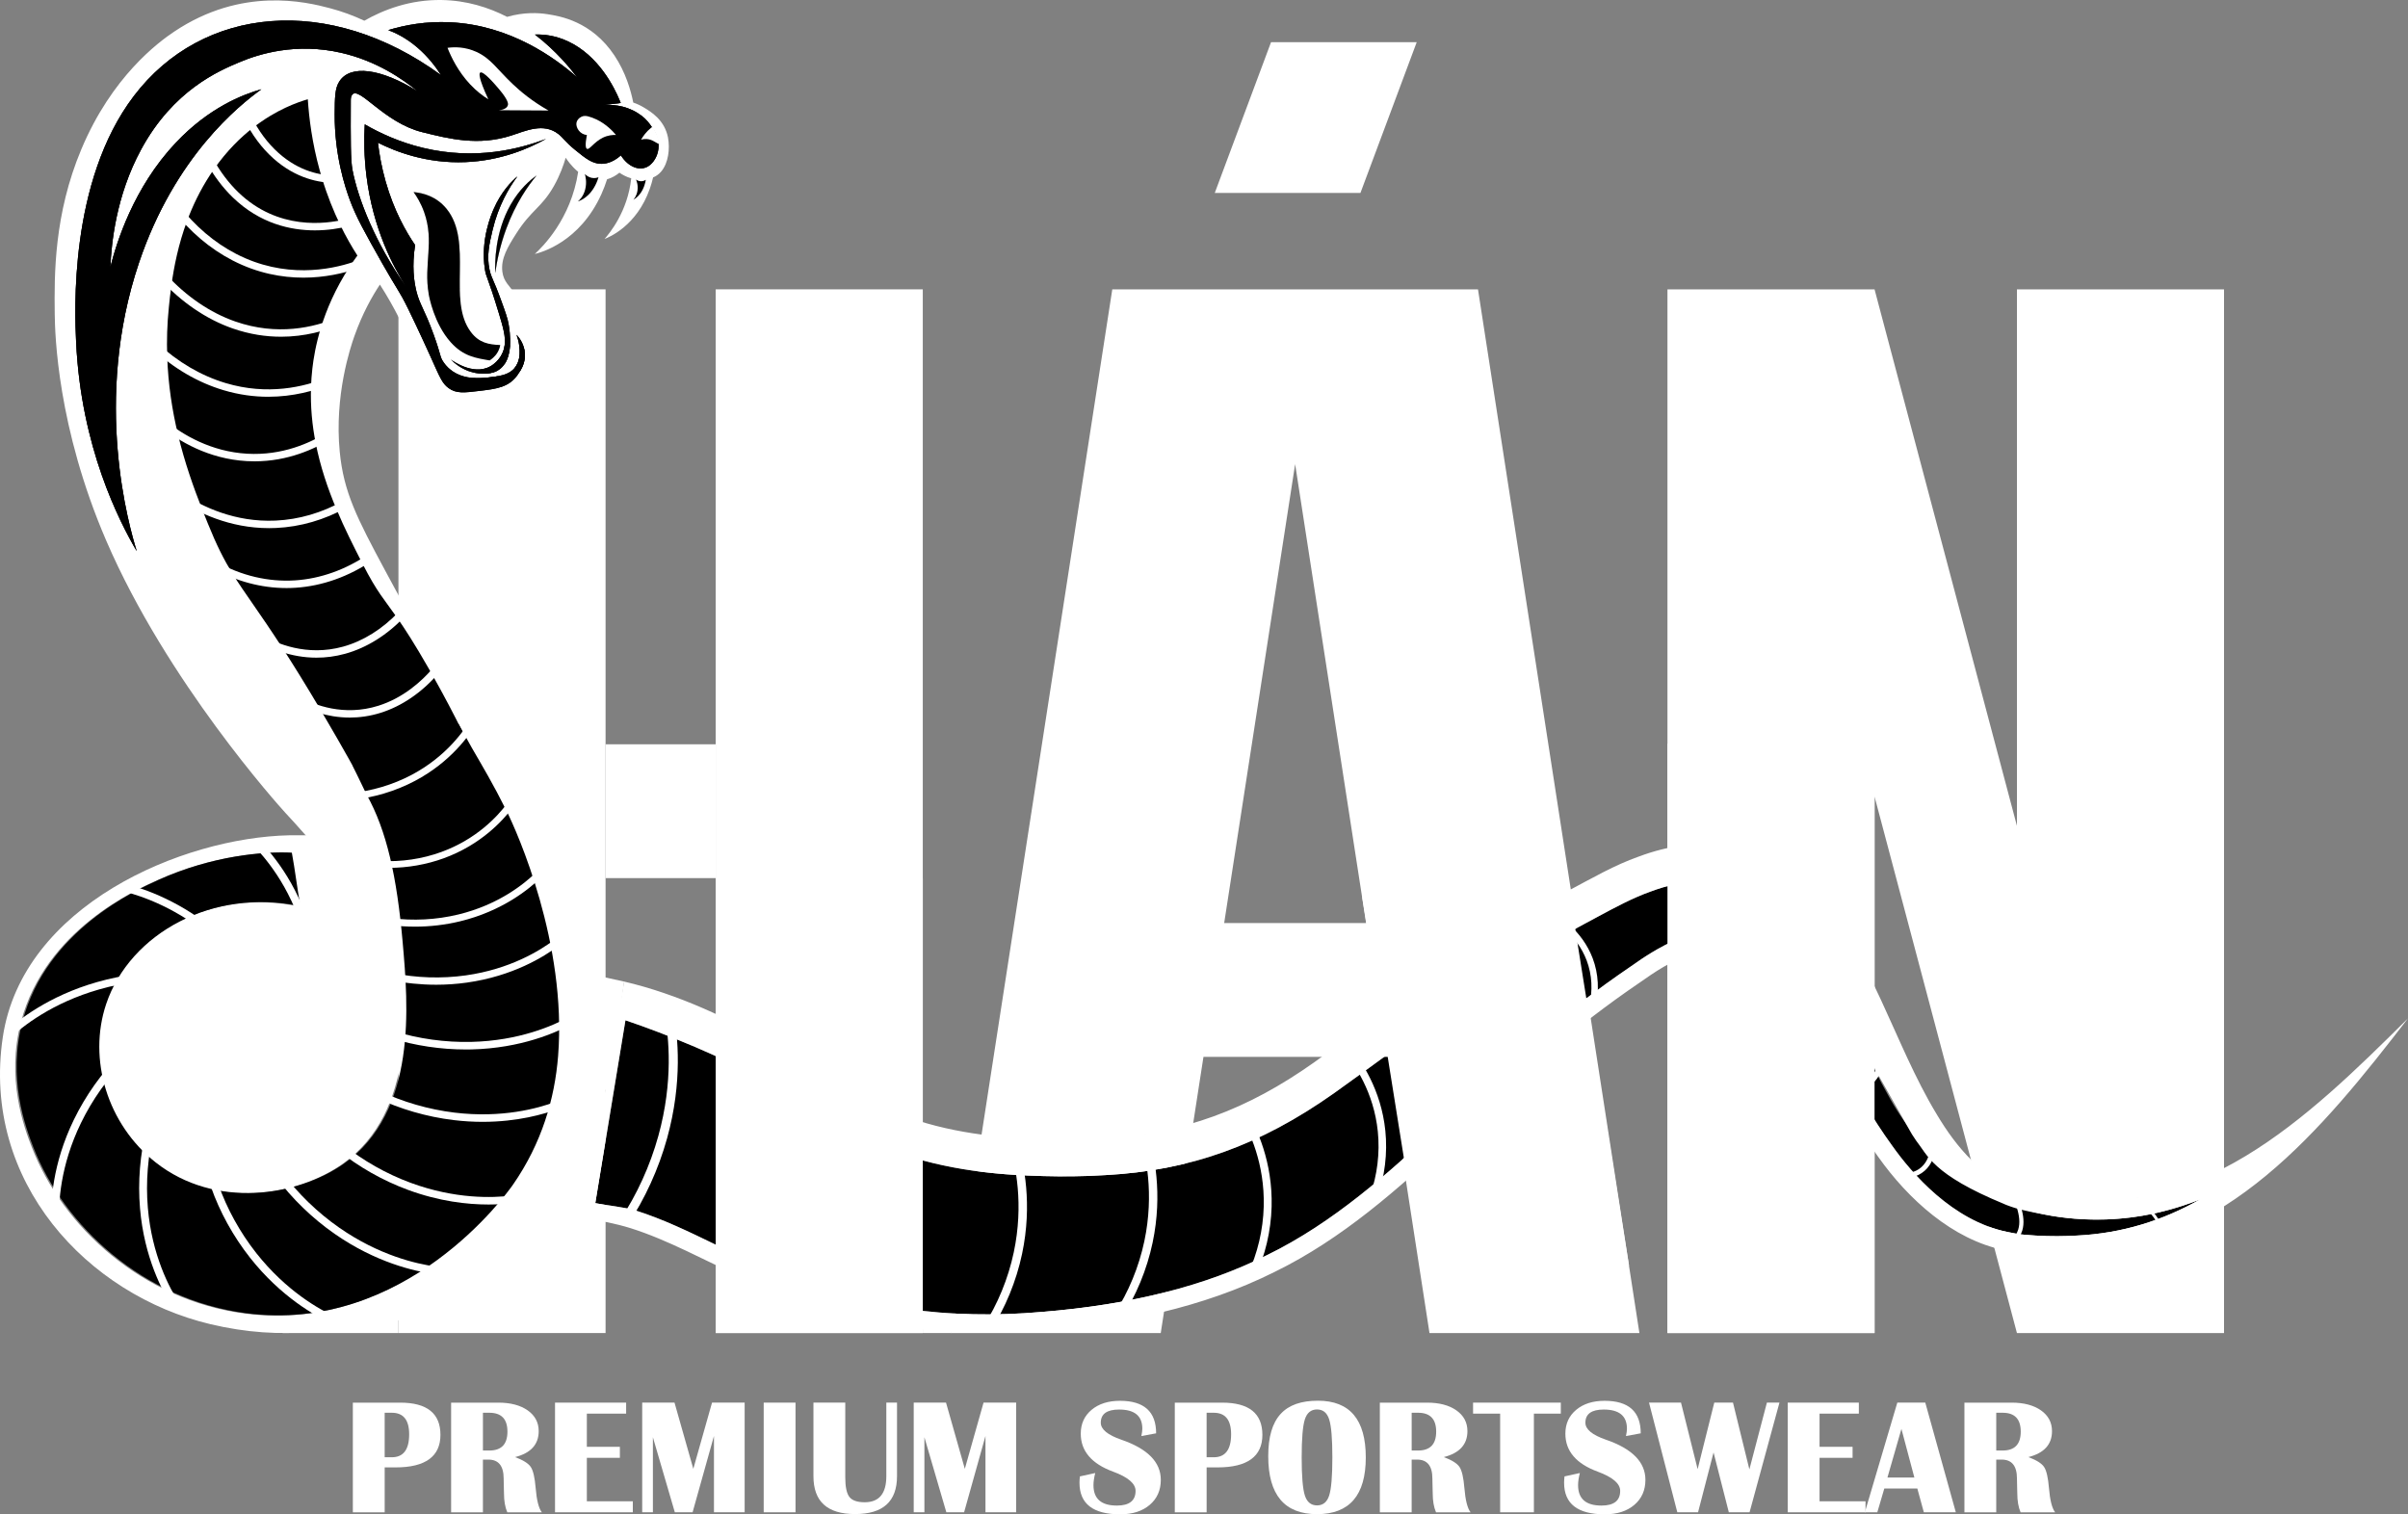 <?xml version="1.0" encoding="UTF-8"?> <svg xmlns="http://www.w3.org/2000/svg" id="Layer_1" viewBox="0 0 2926.51 1840.57"><rect x="0" y="0" width="2926.51" height="1840.57" fill="#808080" stroke="none"/><rect x="735.96" y="904.65" width="133.84" height="162.65" fill="#fff"></rect><rect x="484.24" y="351.69" width="251.72" height="1268.56" fill="#fff"></rect><rect x="869.8" y="351.69" width="251.69" height="1268.56" fill="#fff"></rect><path d="M1796.25,351.69h-444.46l-196.17,1268.56h255.07l45.84-296.46,25.19-162.69,92.3-596.96,92.3,596.96,25.14,162.69,45.84,296.46h255.12l-196.17-1268.56Z" fill="#fff"></path><polygon points="2702.91 351.69 2702.91 1620.25 2451.24 1620.25 2278.2 968.24 2278.2 1620.25 2026.51 1620.25 2026.51 351.69 2278.2 351.69 2278.2 351.72 2451.24 1003.78 2451.24 351.69 2702.91 351.69" fill="#fff"></polygon><polygon points="1721.76 51.3 1653.39 234.48 1476.35 234.48 1544.72 51.3 1721.76 51.3" fill="#fff"></polygon><path d="M572.34,403.58c-29.27-38.68,3.25-109.65-29.7-149.9-12.49-15.25-28.74-19.15-39.95-20.2,3.68,5.05,8.84,13.2,12.87,24.51,12.71,35.97-.83,62.47,5.54,99.93.45,2.58,6.39,35.41,26.77,58.11,15.4,17.17,30.55,19.15,47.23,22.01.75-.45,1.44-.94,2.13-1.5,2.18-1.74,7.32-5.78,9.83-13.48.4-1.22.72-2.44.91-3.73-13.96-.63-25.54-2.51-35.61-15.77ZM608.99,364.96c-9.03-25-11.85-26.92-14.06-37.12-3.68-16.99-.21-31.62,3.65-48.05,7.09-29.95,19.98-51.64,30.23-65.39-6.87,5.81-19.42,18.18-28.85,39.73-2.66,6.13-16.17,37.08-10.68,72.91,1.65,10.76,2.64,6.44,17.21,54.49,5.11,16.85,8.18,27.93,6.84,38.02-.24,2.12-.72,4.18-1.39,6.27-2.16,6.62-5.78,11.04-8.66,13.79-1.36,1.32-2.56,2.26-3.33,2.89-20.72,16.37-48.4-2.86-52.15-5.61,4.45,4.42,13.4,12.15,25.76,15.39.03.03.05.03.08,0,2.72.77,5.57,1.25,8.6,1.46,6.18.42,15.1,1.04,22.83-3.52h.03c2.56-1.5,4.95-3.55,7.11-6.37.4-.52.8-1.08,1.2-1.67,4.23-6.44,5.99-14.55,6.5-22.39.69-11-1.04-21.45-1.79-25.87-1.17-6.96-3.81-14.31-9.14-28.97ZM620.63,248.7c-19.36,34.09-19.2,71.03-18.75,83.11,2.08-14.69,5.94-33.64,13.56-54.18,11.43-30.82,26.29-51.85,36.73-64.35-8.12,5.71-20.78,16.5-31.54,35.41Z" fill="#dce0df"></path><path d="M811.94,167.64c-4.14-21.93-20.9-31.89-29.89-37.26-4.18-2.48-8.34-4.35-12.42-5.72-2.9-14.44-9.09-36.62-23.02-57.41-27.78-41.58-66.31-47.63-80.95-49.95-10.97-1.75-28.35-2.81-49.38,3.19C593.61,8.9,566.95.5,536.74.02c-38.39-.61-70.47,11.76-93.97,25.14-12.98-6.1-27.13-11.36-42.37-15.35-28.65-7.54-106.38-26.41-188.67,28.61-19.37,12.95-75.75,54.56-112.9,143.06-33.2,79.04-32.93,152.31-32.31,200.32.31,24.46,3.13,137.39,62.53,275.21,73.91,171.51,210.08,322.53,217.49,330.63,31.77,34.8,76.87,79.75,85.46,153.96,5.09,44.11-4.53,82.78-13.21,108.1h255.67c-.27-26.1-2.03-61.56-8.3-102.44-16.7-108.99-54.48-185.6-92.76-261.6-25.21-50.05-28.38-48.94-105.27-192.1-34.36-63.99-50.48-95.33-55.24-144.42-6.66-68.32,12.94-126.82,17.7-140.32,10.04-28.43,22.12-49.35,31.11-62.93,18.15,28.28,30.18,53.9,38.04,72.92,16,38.67,17.3,56.23,33.36,70.16,22.06,19.07,49.09,11.53,56.28,9.54,10-2.78,35.16-9.81,47.42-37.46.85-1.9,1.61-3.87,2.26-5.87,3.42-9.86,4.93-20.94,4.93-32.2-.02-23.98-7-48.89-17.8-65.28-7.12-10.83-13.97-14.97-15.63-27.24-2.19-16.21,6.77-30.73,16.68-46.34,18.57-29.29,30.9-31.54,45.87-57.9,7.53-13.3,11.9-25.95,14.41-34.53,1.08,1.75,6.54,10.07,15.15,17.15-8.76,57.64-43.77,91.64-52.69,99.86,7.49-1.85,54.6-14.32,80.95-72.82,2.71-6.02,4.99-12.04,6.87-17.98,6.33-1.75,11.42-5.08,15.01-8.02,3.02,2.05,7.93,5.06,14.34,6.85-4.31,40.54-26.6,67.1-32.45,73.73,5.36-2.07,39.08-15.71,55.01-60.98,1.64-4.7,2.98-9.33,4.02-13.86,3.35-1.32,6.73-3.52,9.83-7.13,8.92-10.52,10.72-28.02,8.34-40.85ZM618.12,393.93c.75,4.43,2.48,14.87,1.78,25.87-.5,7.84-2.26,15.93-6.5,22.38-.39.58-.79,1.14-1.2,1.67-2.15,2.83-4.55,4.88-7.1,6.37h-.04c-7.72,4.55-16.64,3.95-22.81,3.52-3.04-.2-5.9-.68-8.61-1.47-.02.05-.06.05-.08,0-12.36-3.24-21.3-10.95-25.75-15.38,3.75,2.76,31.42,21.95,52.14,5.59.77-.61,1.97-1.57,3.33-2.88,2.88-2.76,6.5-7.16,8.67-13.78.66-2.1,1.14-4.15,1.37-6.27,1.33-10.09-1.72-21.17-6.85-38.02-14.57-48.06-15.56-43.73-17.2-54.51-5.49-35.81,8.01-66.77,10.68-72.89,9.42-21.55,21.98-33.92,28.85-39.73-10.25,13.76-23.14,35.44-30.22,65.38-3.87,16.44-7.33,31.06-3.66,48.06,2.21,10.19,5.03,12.12,14.07,37.13,5.32,14.64,7.95,22,9.13,28.96ZM515.54,257.98c-4.01-11.31-9.19-19.45-12.85-24.51,11.2,1.06,27.46,4.96,39.95,20.21,32.93,40.24.43,111.21,29.7,149.89,10.06,13.28,21.65,15.15,35.6,15.78-.19,1.29-.5,2.5-.91,3.72-2.5,7.69-7.64,11.74-9.83,13.48-.68.56-1.37,1.04-2.13,1.49-16.68-2.86-31.83-4.83-47.23-22-20.37-22.69-26.31-55.54-26.76-58.12-6.37-37.46,7.16-63.94-5.55-99.93ZM615.43,277.64c-7.62,20.54-11.47,39.48-13.56,54.18-.44-12.09-.6-49.02,18.75-83.11,10.78-18.92,23.43-29.69,31.54-35.41-10.43,12.49-25.29,33.54-36.72,64.35ZM800.23,180.66c-1.01,9.46-6.21,17.38-11.98,21.14-10.12,6.58-24.22,1.72-33.63-12.97-10.62,9.38-19.56,10.29-23.97,10.24-10.85-.13-19.04-6.65-31.77-17.02-12.29-10.04-14.22-14.49-20.08-19.07-18.17-14.37-40.38-3.74-57.33,1.69-40.11,12.85-74.7,4.25-108.37-4.1-46.53-11.53-76.93-56.88-85.21-45.3-1.53,2.12-1.57,4.96-1.57,7.16-.17,48.03-.25,72.01,2.07,84.12,6.87,35.66,27.67,88.45,64.97,141.72-15.19-23.78-39.86-69.61-47.95-134.43-2.94-23.55-3.08-44.82-2.09-62.68,19.02,11,42.84,21.85,70.89,28.58,63.97,15.35,117.73,1.21,149.39-10.9-20.66,11.51-54.66,26.43-97.98,28.18-47.31,1.92-84.65-12.75-106.32-23.6,1.63,13.73,4.45,29.82,9.38,47.2,10.06,35.36,24.67,60.93,35.79,77.24-3.97,25.65-1.41,44.01,1.55,55.95,4.3,17.12,9.46,20.92,21.13,53.14,9.21,25.52,7.22,26.53,11.98,33.39,9.04,13.03,22.04,17.58,33.59,18.87.06,0,.12.05.15.05,8.63.89,16.47.03,21.24-.53,4.12-.46,8.3-.91,12.34-1.75h.04c7.49-1.49,14.41-4.15,19.12-9.99,1.47-1.77,2.69-3.87,3.68-6.3,2.67-6.63,2.69-13.86,1.82-20.06-.83-6.2-2.53-11.33-3.39-13.68,1.28,1.29,6.08,6.32,8.61,14.42.81,2.61,1.41,5.56,1.53,8.78.41,8.65-2.55,15.53-5.53,20.51-1.16,1.95-2.34,3.62-3.31,5.01-10.56,15.1-25.48,16.92-46.13,19.42-18.9,2.3-28.36,3.44-37.77-3.41-7.84-5.72-10.49-12.85-21.9-38.17,0,0-14.3-31.74-27.09-57.9-11.28-23.02-14.18-24.61-31.79-55.85-21.03-37.31-31.54-55.97-39.16-76.64-5.84-15.81-18.73-54.58-18.44-104.46.14-20.69.29-31.24,5.57-39.53,13.35-21.02,50.58-15.88,95.19,11.81-18.4-15.13-50.07-36.98-92.78-46.77-54.62-12.55-99.41,1.11-123.67,11.36-25.08,10.55-80.47,33.87-119.69,106.26-30.59,56.45-36.1,114.6-37.26,142.73,7.31-28.86,27.69-96.04,79.41-150.9,40.46-42.95,81.71-58.78,104.07-65.13-26.97,19.45-105.16,81.67-148.69,210.74-56.61,167.84-11.76,321.52-2.79,350.63-21.15-36.22-67.68-126.08-73.64-254.32-1.64-35.28-9.05-194.68,70.18-298.86C246.02,7.08,399.8-7.84,535.97,91.28c-6.04-9.54-15.52-22.36-29.14-33.92-13.33-11.31-25.89-17.4-34.9-20.79,20.32-6.15,45.76-10.9,74.94-9.51,73.39,3.46,127.85,43.53,154.79,67.1-.39-.48-.81-1.01-1.26-1.49l-.23-.3c-.1-.1-.17-.23-.27-.33-6.54-8.6-23.66-30-49.74-50.05,10.99-.35,24.92,1.21,40.03,8.25,37.48,17.38,56.38,56.2,62.79,71.45.56,1.37,1.03,2.53,1.41,3.49-7.49.89-14.98,1.82-22.46,2.78,10.82-1.09,26.74-.46,42.51,9.11,7.6,4.63,12.27,9.56,15.63,14.32.6.83,1.24,1.75,1.92,2.73,3.46,5.03,7.55,11.96,8.3,20.39.21,2,.21,4.05-.04,6.17Z" fill="#fff"></path><path d="M800.23,180.66c-1.01,9.47-6.21,17.37-11.99,21.14-10.12,6.58-24.21,1.74-33.61-12.95-10.63,9.37-19.58,10.27-23.97,10.24-10.87-.14-19.04-6.65-31.78-17.03-12.28-10.03-14.22-14.49-20.08-19.08-18.17-14.35-40.38-3.73-57.32,1.71-40.11,12.85-74.71,4.25-108.38-4.11-46.53-11.53-76.92-56.86-85.21-45.3-1.52,2.12-1.57,4.98-1.57,7.17-.16,48.02-.24,72.01,2.08,84.12,6.87,35.66,27.67,88.44,64.96,141.72-15.18-23.78-39.85-69.6-47.94-134.44-2.93-23.54-3.06-44.81-2.08-62.68,19.02,11,42.83,21.87,70.88,28.59,63.98,15.36,117.73,1.22,149.4-10.9-20.67,11.49-54.66,26.43-97.99,28.17-47.3,1.91-84.65-12.74-106.3-23.61,1.62,13.75,4.45,29.84,9.38,47.22,10.07,35.34,24.66,60.93,35.8,77.23-3.97,25.66-1.41,44.01,1.55,55.95,4.29,17.13,9.46,20.93,21.12,53.13,9.22,25.52,7.22,26.53,11.99,33.39,9.03,13.02,22.03,17.58,33.59,18.87.05,0,.11.03.16.03,8.63.91,16.46.03,21.23-.52,4.13-.45,8.31-.91,12.36-1.74h.03c7.48-1.5,14.41-4.14,19.13-9.99,1.46-1.78,2.69-3.86,3.68-6.3,2.66-6.62,2.69-13.86,1.81-20.06-.83-6.2-2.53-11.32-3.38-13.68,1.28,1.29,6.07,6.34,8.6,14.42.83,2.61,1.41,5.57,1.55,8.77.4,8.67-2.56,15.53-5.54,20.51-1.17,1.95-2.34,3.62-3.3,5.01-10.57,15.11-25.49,16.92-46.13,19.43-18.91,2.3-28.37,3.45-37.77-3.41-7.83-5.71-10.49-12.85-21.89-38.16,0,0-14.3-31.76-27.09-57.91-11.29-23.02-14.2-24.62-31.8-55.85-21.02-37.29-31.54-55.96-39.16-76.64-5.83-15.81-18.73-54.56-18.43-104.46.13-20.68.29-31.23,5.57-39.52,13.34-21.03,50.58-15.88,95.2,11.8-18.41-15.11-50.08-36.98-92.77-46.76-54.63-12.53-99.41,1.11-123.67,11.35-25.09,10.55-80.47,33.88-119.7,106.27-30.58,56.44-36.09,114.59-37.26,142.73,7.32-28.87,27.7-96.03,79.4-150.91,40.46-42.93,81.72-58.78,104.09-65.11-26.98,19.43-105.16,81.65-148.71,210.73-56.6,167.83-11.75,321.52-2.77,350.63-21.15-36.21-67.68-126.08-73.65-254.32-1.65-35.27-9.06-194.68,70.19-298.86C246.02,7.08,399.79-7.85,535.98,91.28c-6.05-9.54-15.53-22.35-29.14-33.91-13.34-11.32-25.89-17.41-34.92-20.79,20.32-6.16,45.76-10.9,74.95-9.51,73.38,3.45,127.85,43.52,154.78,67.1-.4-.49-.83-1.01-1.25-1.5l-.24-.31c-.11-.1-.19-.21-.27-.31-6.55-8.6-23.68-30.01-49.76-50.07,11-.35,24.93,1.22,40.03,8.25,37.48,17.38,56.39,56.2,62.78,71.45.56,1.36,1.04,2.54,1.41,3.48-7.48.91-14.97,1.85-22.45,2.79,10.81-1.08,26.74-.45,42.51,9.12,7.59,4.63,12.25,9.54,15.64,14.31.59.84,1.23,1.74,1.92,2.72,3.46,5.05,7.54,11.98,8.28,20.4.21,1.98.21,4.04-.03,6.16Z" fill="#dce0df"></path><path d="M800.26,174.5c-.75-8.43-4.82-15.36-8.28-20.4-.69-.98-1.33-1.88-1.92-2.72-3.38-4.77-8.04-9.68-15.64-14.31-15.77-9.58-31.7-10.2-42.51-9.12,7.48-.94,14.97-1.88,22.45-2.79-.37-.94-.85-2.12-1.41-3.48-6.39-15.25-25.3-54.07-62.78-71.45-15.1-7.03-29.03-8.6-40.03-8.25,26.08,20.06,43.2,41.47,49.76,50.07.08.1.16.21.27.31l.24.31c.43.49.85,1.01,1.25,1.5-26.93-23.57-81.4-63.65-154.78-67.1-29.19-1.39-54.63,3.34-74.95,9.51,9.03,3.38,21.58,9.47,34.92,20.79,13.61,11.56,23.09,24.37,29.14,33.91C399.79-7.85,246.02,7.08,162.67,116.7c-79.24,104.18-71.84,263.58-70.19,298.86,5.97,128.24,52.5,218.11,73.65,254.32-8.98-29.11-53.83-182.8,2.77-350.63,43.55-129.08,121.73-191.3,148.71-210.73-22.37,6.34-63.63,22.18-104.09,65.11-51.7,54.88-72.08,122.04-79.4,150.91,1.17-28.13,6.69-86.28,37.26-142.73,39.23-72.39,94.61-95.72,119.7-106.27,24.27-10.24,69.04-23.89,123.67-11.35,42.7,9.78,74.37,31.65,92.77,46.76-44.62-27.68-81.85-32.84-95.2-11.8-5.27,8.29-5.43,18.84-5.57,39.52-.29,49.9,12.6,88.65,18.43,104.46,7.62,20.68,18.14,39.35,39.16,76.64,17.61,31.23,20.51,32.83,31.8,55.85,12.78,26.15,27.09,57.91,27.09,57.91,11.4,25.31,14.06,32.45,21.89,38.16,9.4,6.86,18.86,5.71,37.77,3.41,20.64-2.51,35.56-4.32,46.13-19.43.96-1.39,2.13-3.06,3.3-5.01,2.98-4.98,5.94-11.84,5.54-20.51-.13-3.2-.72-6.16-1.55-8.77-2.53-8.08-7.32-13.13-8.6-14.42.85,2.37,2.56,7.49,3.38,13.68.88,6.2.85,13.44-1.81,20.06-.99,2.44-2.21,4.53-3.68,6.3-4.71,5.85-11.64,8.5-19.13,9.99h-.03c-4.05.84-8.23,1.29-12.36,1.74-4.77.56-12.6,1.43-21.23.52-.05,0-.11-.03-.16-.03-11.56-1.29-24.56-5.85-33.59-18.87-4.77-6.86-2.77-7.87-11.99-33.39-11.67-32.21-16.83-36-21.12-53.13-2.96-11.94-5.51-30.29-1.55-55.95-11.13-16.3-25.73-41.89-35.8-77.23-4.93-17.37-7.75-33.46-9.38-47.22,21.65,10.86,59,25.52,106.3,23.61,43.34-1.74,77.33-16.68,97.99-28.17-31.67,12.12-85.42,26.25-149.4,10.9-28.05-6.72-51.86-17.58-70.88-28.59-.99,17.86-.85,39.14,2.08,62.68,8.1,64.83,32.76,110.66,47.94,134.44-37.29-53.27-58.09-106.06-64.96-141.72-2.32-12.12-2.24-36.11-2.08-84.12,0-2.19.05-5.05,1.57-7.17,8.28-11.56,38.68,33.77,85.21,45.3,33.67,8.36,68.27,16.96,108.38,4.11,16.94-5.43,39.16-16.05,57.32-1.71,5.86,4.6,7.8,9.05,20.08,19.08,12.73,10.38,20.91,16.89,31.78,17.03,4.4.03,13.35-.87,23.97-10.24,9.4,14.69,23.49,19.53,33.61,12.95,5.78-3.76,10.97-11.66,11.99-21.14.24-2.12.24-4.18.03-6.16ZM593.67,451.8c-3.06.35-7.7.87-12.92.87-2.48,0-4.85-.1-7.11-.38,2.72.77,5.57,1.25,8.6,1.46,6.18.42,15.1,1.04,22.83-3.52-3.68.7-7.56,1.11-11.4,1.57Z"></path><path d="M800.23,180.66c-1.01,9.47-6.21,17.37-11.99,21.14-10.12,6.58-24.21,1.74-33.61-12.95-10.63,9.37-19.58,10.27-23.97,10.24-10.87-.14-19.04-6.65-31.78-17.03-12.28-10.03-14.22-14.49-20.08-19.08-18.17-14.35-40.38-3.73-57.32,1.71-40.11,12.85-74.71,4.25-108.38-4.11-46.53-11.53-76.92-56.86-85.21-45.3-1.52,2.12-1.57,4.98-1.57,7.17-.16,48.02-.24,72.01,2.08,84.12,6.87,35.66,27.67,88.44,64.96,141.72-15.18-23.78-39.85-69.6-47.94-134.44-2.93-23.54-3.06-44.81-2.08-62.68,19.02,11,42.83,21.87,70.88,28.59,63.98,15.36,117.73,1.22,149.4-10.9-20.67,11.49-54.66,26.43-97.99,28.17-47.3,1.91-84.65-12.74-106.3-23.61,1.62,13.75,4.45,29.84,9.38,47.22,10.07,35.34,24.66,60.93,35.8,77.23-3.97,25.66-1.41,44.01,1.55,55.95,4.29,17.13,9.46,20.93,21.12,53.13,9.22,25.52,7.22,26.53,11.99,33.39,9.03,13.02,22.03,17.58,33.59,18.87.05,0,.11.03.16.03,8.63.91,16.46.03,21.23-.52,4.13-.45,8.31-.91,12.36-1.74h.03c7.48-1.5,14.41-4.14,19.13-9.99,1.46-1.78,2.69-3.86,3.68-6.3,2.66-6.62,2.69-13.86,1.81-20.06-.83-6.2-2.53-11.32-3.38-13.68,1.28,1.29,6.07,6.34,8.6,14.42.83,2.61,1.41,5.57,1.55,8.77.4,8.67-2.56,15.53-5.54,20.51-1.17,1.95-2.34,3.62-3.3,5.01-10.57,15.11-25.49,16.92-46.13,19.43-18.91,2.3-28.37,3.45-37.77-3.41-7.83-5.71-10.49-12.85-21.89-38.16,0,0-14.3-31.76-27.09-57.91-11.29-23.02-14.2-24.62-31.8-55.85-21.02-37.29-31.54-55.96-39.16-76.64-5.83-15.81-18.73-54.56-18.43-104.46.13-20.68.29-31.23,5.57-39.52,13.34-21.03,50.58-15.88,95.2,11.8-18.41-15.11-50.08-36.98-92.77-46.76-54.63-12.53-99.41,1.11-123.67,11.35-25.09,10.55-80.47,33.88-119.7,106.27-30.58,56.44-36.09,114.59-37.26,142.73,7.32-28.87,27.7-96.03,79.4-150.91,40.46-42.93,81.72-58.78,104.09-65.11-26.98,19.43-105.16,81.65-148.71,210.73-56.6,167.83-11.75,321.52-2.77,350.63-21.15-36.21-67.68-126.08-73.65-254.32-1.65-35.27-9.06-194.68,70.19-298.86C246.02,7.08,399.79-7.85,535.98,91.28c-6.05-9.54-15.53-22.35-29.14-33.91-13.34-11.32-25.89-17.41-34.92-20.79,20.32-6.16,45.76-10.9,74.95-9.51,73.38,3.45,127.85,43.52,154.78,67.1-.4-.49-.83-1.01-1.25-1.5l-.24-.31c-.11-.1-.19-.21-.27-.31-6.55-8.6-23.68-30.01-49.76-50.07,11-.35,24.93,1.22,40.03,8.25,37.48,17.38,56.39,56.2,62.78,71.45.56,1.36,1.04,2.54,1.41,3.48-7.48.91-14.97,1.85-22.45,2.79,10.81-1.08,26.74-.45,42.51,9.12,7.59,4.63,12.25,9.54,15.64,14.31.59.84,1.23,1.74,1.92,2.72,3.46,5.05,7.54,11.98,8.28,20.4.21,1.98.21,4.04-.03,6.16Z"></path><path d="M748.64,164.02c-3.89-.12-9.6.27-15.84,3.25-11.25,5.43-16.69,15.66-19.69,13.47-1.28-1-2.16-4.57.14-16.7-8.62-.63-13.54-9.07-12.69-14.66.49-3.1,2.85-6.01,6.19-7.53,2.52-1.23,5.3-1.12,7.93-.44,3.25.84,6.85,2.12,10.62,3.94,10.76,5.31,18.49,12.91,23.34,18.66Z" fill="#fff"></path><path d="M801.23,174.5c-1.65,1.32-5.7-3.62-12.57-5.12-3.91-.84-7.3-.24-9.56.42,2.34-4.11,6.23-9.68,12.09-14.38.59-.45,1.2-.91,1.76-1.32,3.46,5.05,7.54,11.98,8.28,20.4Z" fill="#fff"></path><path d="M617.27,127.77c.36-1.2,1.08-5.49-10.89-19.57-4.9-5.77-19.8-23.27-22.99-19.74-.86.97-2.48,5.15,10.1,32.23-6.51-4-14.34-9.83-22.33-18.4-14.41-15.44-22.73-32.64-27.29-44.16,8.64-1.16,21.38-1.32,35.21,4.97,17.58,8.05,25.13,21.2,43.96,39.01,9.6,9.14,24.01,21.18,43.61,32.21-20.03-.12-40.1-.24-60.13-.36,2.74-.27,9.47-1.37,10.75-6.18Z" fill="#fff"></path><path d="M652.16,213.29c-10.44,12.5-25.3,33.53-36.73,64.35-7.62,20.54-11.48,39.49-13.56,54.18-.45-12.08-.61-49.03,18.75-83.11,10.76-18.91,23.41-29.7,31.54-35.41Z"></path><path d="M606.48,456.99c-4.93,2.68-10.76,4-17.63,4-2.53,0-4.85-.14-6.87-.28-3.17-.21-6.21-.73-9.08-1.46,8.63.91,16.46.03,21.23-.52,4.13-.45,8.31-.91,12.36-1.74Z"></path><path d="M618.12,393.93c.75,4.42,2.48,14.87,1.79,25.87-.51,7.83-2.26,15.95-6.5,22.39-.4.59-.8,1.15-1.2,1.67-2.16,2.82-4.55,4.87-7.11,6.37h-.03c-7.72,4.56-16.65,3.93-22.83,3.52-3.04-.21-5.89-.7-8.6-1.46-.03.03-.05.03-.08,0-12.36-3.24-21.31-10.97-25.76-15.39,3.76,2.75,31.43,21.97,52.15,5.61.77-.63,1.97-1.57,3.33-2.89,2.88-2.75,6.5-7.17,8.66-13.79.67-2.09,1.15-4.14,1.39-6.27,1.33-10.1-1.73-21.17-6.84-38.02-14.57-48.05-15.56-43.73-17.21-54.49-5.49-35.83,8.02-66.78,10.68-72.91,9.43-21.55,21.97-33.91,28.85-39.73-10.26,13.75-23.15,35.45-30.23,65.39-3.86,16.43-7.32,31.06-3.65,48.05,2.21,10.2,5.03,12.12,14.06,37.12,5.33,14.66,7.96,22.01,9.14,28.97Z"></path><path d="M618.12,393.93c.75,4.42,2.48,14.87,1.79,25.87-.51,7.83-2.26,15.95-6.5,22.39-.4.59-.8,1.15-1.2,1.67-2.16,2.82-4.55,4.87-7.11,6.37h-.03c-7.72,4.56-16.65,3.93-22.83,3.52-3.04-.21-5.89-.7-8.6-1.46-.03.03-.05.03-.08,0-12.36-3.24-21.31-10.97-25.76-15.39,3.76,2.75,31.43,21.97,52.15,5.61.77-.63,1.97-1.57,3.33-2.89,2.88-2.75,6.5-7.17,8.66-13.79.67-2.09,1.15-4.14,1.39-6.27,1.33-10.1-1.73-21.17-6.84-38.02-14.57-48.05-15.56-43.73-17.21-54.49-5.49-35.83,8.02-66.78,10.68-72.91,9.43-21.55,21.97-33.91,28.85-39.73-10.26,13.75-23.15,35.45-30.23,65.39-3.86,16.43-7.32,31.06-3.65,48.05,2.21,10.2,5.03,12.12,14.06,37.12,5.33,14.66,7.96,22.01,9.14,28.97Z"></path><path d="M607.95,419.35c-.19,1.29-.51,2.51-.91,3.73-2.5,7.7-7.64,11.73-9.83,13.48-.69.56-1.39,1.04-2.13,1.5-16.67-2.86-31.83-4.84-47.23-22.01-20.38-22.7-26.32-55.54-26.77-58.11-6.37-37.47,7.16-63.96-5.54-99.93-4.02-11.32-9.19-19.46-12.87-24.51,11.21,1.04,27.46,4.94,39.95,20.2,32.95,40.25.43,111.21,29.7,149.9,10.07,13.27,21.65,15.15,35.61,15.77Z"></path><path d="M619.91,419.8c-.51,7.83-2.26,15.95-6.5,22.39-3.46-1.08-6.82-1.92-10.12-2.58,2.88-2.75,6.5-7.17,8.66-13.79.67-2.09,1.15-4.14,1.39-6.27,2.13.03,4.32.1,6.58.24Z"></path><path d="M636.34,421.37c.83,2.61,1.41,5.57,1.55,8.77.4,8.67-2.56,15.53-5.54,20.51-2.26-1.36-4.53-2.58-6.71-3.66,1.46-1.78,2.69-3.86,3.68-6.3,2.66-6.62,2.69-13.86,1.81-20.06,1.71.21,3.46.45,5.22.73Z"></path><path d="M714.63,488.05c-7.25-4.49-13.83-6.16-18.25-6.82,2.88,7.76,8.74,26.29,6.77,50.42-1.62,20.02-7.86,34.44-11.45,41.57.99-10.58,1.41-23.82,0-38.86-.75-7.8-1.86-14.87-3.14-21.1-9.11,13.89-18.19,27.82-27.3,41.75,6.77-11.77,15.45-31.83,11.67-53.34-.67-3.87-3.92-20.2-25.01-39.28-3.01-2.72-5.94-5.12-8.82-7.21,3.41-9.89,4.93-20.96,4.93-32.21,9.16,2.3,19.13,6.3,29.97,13.3,27.59,17.86,45.26,45.3,55.75,65.39-3.14-3.94-8.15-9.3-15.1-13.61Z" fill="#fff"></path><path d="M683.67,500.88c-.11-.78-.24-1.55-.37-2.33-1.6-9.29-7.55-27.91-29.33-47.61-.65-.59-1.3-1.16-1.93-1.71.61-2.85,1.12-5.77,1.51-8.76,5.28,2.17,10.49,4.93,15.71,8.3,8.15,5.28,15.87,11.81,23.13,19.55-1.86.98-3.5,2.65-4.7,4.86-2.25,4.14-2.59,9.56-.9,14.13,1.25,3.38,2.55,7.49,3.62,12.25-.62-.14-1.24-.21-1.86-.21-1.7,0-3.38.54-4.88,1.55Z" fill="#fff"></path><path d="M710.74,211.43c1.28,1.3,3.99,3.71,7.95,4.65,3.96.94,7.16-.07,8.7-.7-1.3,4.42-4.66,13.99-12.37,21.52-4.87,4.75-9.67,6.94-12.83,8,1.43-1.12,6.57-5.46,8.94-14.37,2.46-9.28.22-17.16-.39-19.1Z"></path><path d="M772.89,218.16c1,.73,3.1,2.03,5.95,2.12,2.85.09,5-1.07,6.03-1.73-.54,3.28-2.09,10.45-6.86,16.82-3.01,4.02-6.18,6.23-8.31,7.42.91-.99,4.14-4.76,5.06-11.32.95-6.84-1.28-12.03-1.86-13.31Z"></path><path d="M655.68,1243.59c-.06,2.1-.12,4.12-.17,6.1h-136.89c-.08-3.06-.17-6.25-.29-9.56-.56-15.76-1.74-34.02-4.01-54.18-2.94-26.18-7.7-55.52-15.44-86.78-1.2-4.98-2.52-10.02-3.89-15.1-6.56-24.05-13.97-45.7-23.84-68.8-9.15-21.37-20.39-43.98-35.04-70.92-7.64-14.06-16.23-29.31-25.91-46.18-7.35-12.8-14.26-24.66-20.76-35.69-18.05-30.48-33.03-54.56-45.74-74.23-29.29-45.32-46.53-67.35-61.1-91-10.27-16.69-19.23-34.2-30.13-61.26-2.21-5.49-4.55-11.31-6.97-17.45-9.83-25.01-20.88-55.49-29.27-90.62-6.83-28.61-11.88-60.3-13.02-94.7-.68-19.15-.12-39.13,2.01-59.87.75-7.44,1.68-16.44,3.1-26.61,3.04-22.03,8.32-49.47,19.08-78.38,6.81-18.31,15.83-37.21,27.86-55.67,1.74-2.68,3.52-5.29,5.3-7.82,15.13-21.45,31.44-37.59,47.06-49.73,28.06-21.85,53.87-30.83,66.46-34.5,1.51,23.14,5.26,53.04,14.41,86.17.91,3.31,1.86,6.55,2.81,9.71,6.52,21.55,14.16,40.24,21.79,56.05,7.41,15.4,14.86,28.05,21.26,38.04-3.46,4.73-6.71,9.43-9.75,14.11-17.12,26.33-27.76,51.55-34.42,73.1-6.44,20.84-9.21,38.27-10.54,49.98-.89,7.66-1.43,15.2-1.66,22.66-.81,23.72,1.41,46.44,5.67,68.06,5.61,28.61,14.72,55.29,25.02,79.82,10.06,24,21.23,45.96,31.29,65.64.29.53.56,1.09.83,1.62,17.96,35.08,25.98,42.54,42.39,66.04,8.98,12.87,20.49,30.58,37.52,60.32,1.55,2.68,3.06,5.36,4.57,7.99,14.38,25.5,26.62,48.94,36.86,69.61,21.01,42.44,33.45,73.1,38.31,85.31.06.15.12.3.17.46,11.32,28.48,21.26,53.7,29.54,80.1,7.58,24.13,13.8,49.25,18.4,78.74.54,3.39,1.03,6.75,1.49,10.09,5.49,39.43,6.25,73.7,5.65,99.32Z"></path><path d="M407.43,222.32c-19.21,0-47.73-5.21-75.24-29.8-14.11-12.61-26.03-28.66-35.43-47.69l8.37-3.89c8.9,18,20.12,33.13,33.36,44.96,25.47,22.77,51.68,27.47,69.28,27.42l.03,8.99c-.12,0-.24,0-.36,0Z" fill="#fff"></path><path d="M382.67,280c-29.06,0-66.51-7.95-99.59-39.91-12.38-11.96-23.35-26.53-32.6-43.3l8.18-4.24c8.82,15.99,19.24,29.84,30.97,41.17,48.3,46.65,106.66,38.54,129.51,32.89l2.29,8.71c-8.77,2.17-22.44,4.68-38.76,4.68Z" fill="#fff"></path><path d="M368.62,337.46c-25.77,0-55.47-5.17-86.05-20.97-27.48-14.21-52.01-35.03-72.89-61.89l7.41-5.41c20.06,25.81,43.56,45.78,69.84,59.37,58.93,30.47,114.53,19.3,142.42,9.94l3.04,8.5c-14.88,4.99-37.25,10.47-63.78,10.47Z" fill="#fff"></path><path d="M341.47,409.27c-18.17,0-37.95-2.82-58.78-10.09-31.91-11.14-62.3-31.83-87.89-59.84l6.95-5.96c24.56,26.88,53.64,46.71,84.09,57.34,51.2,17.87,95.83,7.33,124.25-4.66l3.7,8.25c-18.42,7.77-43.32,14.97-72.33,14.97Z" fill="#fff"></path><path d="M326.04,482.25c-16.98,0-35.33-2.29-54.61-8.07-31.18-9.35-60.38-26.43-86.77-50.77l6.4-6.52c25.35,23.38,53.31,39.76,83.12,48.69,51.04,15.3,95.31,4.82,123.47-6.66l3.6,8.29c-18.96,7.73-44.88,15.03-75.2,15.03Z" fill="#fff"></path><path d="M309.3,560.72c-3.12,0-6.28-.09-9.5-.27-46.58-2.67-82.44-24.26-104.32-41.91l5.94-6.91c20.81,16.78,54.87,37.32,98.93,39.84,42.66,2.45,77-13.08,98.29-26.53l5.07,7.54c-20.87,13.18-53.65,28.24-94.41,28.24Z" fill="#fff"></path><path d="M327.02,641.93c-47.96,0-86.67-18.77-111.21-35.03l5.24-7.42c24.77,16.42,64.65,35.53,113.9,33.28,28.26-1.28,55.96-9.34,82.34-23.94l4.6,7.81c-27.66,15.31-56.77,23.76-86.51,25.11-2.81.13-5.61.19-8.36.19Z" fill="#fff"></path><path d="M348.21,714.75c-30.71,0-61.51-8.25-89.72-24.11l4.66-7.78c29.94,16.84,62.91,24.64,95.34,22.56,30.92-1.98,61.82-13,89.35-31.88l5.36,7.34c-28.93,19.84-61.47,31.43-94.1,33.52-3.63.23-7.26.35-10.89.35Z" fill="#fff"></path><path d="M384.74,799.37c-31.86,0-57.62-11.7-72.13-20.2l4.8-7.7c18.19,10.66,55.32,26.72,99.51,14.51,24.43-6.75,47.84-21.38,67.69-42.32l6.83,6.09c-21.01,22.16-45.9,37.68-71.98,44.88-12.15,3.36-23.8,4.73-34.73,4.73Z" fill="#fff"></path><path d="M425.06,872.17c-28.53,0-51.71-9.76-65.08-17.08l4.57-7.83c17.55,9.61,53.26,23.76,95.3,10.54,30.36-9.55,52.44-29.71,65.62-44.94l7.11,5.78c-20.02,23.14-44.18,39.63-69.87,47.71-13.25,4.17-25.91,5.82-37.65,5.82Z" fill="#fff"></path><path d="M551.82,1196.58c-18.39,0-36.91-4.25-54.37-12.56l4.09-8.07c21.21,10.09,44.05,13.72,66.05,10.49,40.57-5.96,69.15-33.43,82.58-49.27l7.17,5.71c-14.27,16.84-44.72,46.05-88.36,52.46-5.68.83-11.42,1.25-17.16,1.25Z" fill="#dce0df"></path><path d="M676.56,1283.68l22.59-1.53c-4.39,59.77-22.88,116.83-57.96,170.17-75.53,114.87-210.98,198.66-385.57,157.12C106.63,1574-22.86,1436.6,3.41,1260.59c23.89-160.08,217.74-242.56,348.17-245.34l86.91-.16c24.24,43.34,42.17,50.95,49.15,130.54,6.71,76.26,18.08,205.67-70.98,268.82-56.6,40.14-156.88,55.7-229.03-1.08-58.82-46.3-82.87-125.53-60.3-192.71,28.91-86.04,130.31-141.49,236.09-118.8-3.83-20.52-6.63-44.59-10.46-65.11-33.88-1.68-95.76,3.41-161.52,32.91-27.48,12.33-136.45,61.21-165.83,172.06-18.39,69.37,3.57,128.32,13.01,152.64,37.54,96.76,134.4,185.86,258.57,202.13,194.19,25.46,317.01-145.34,324.4-156.01,35.08-50.53,50.85-104.46,54.98-156.79Z" fill="#fff"></path><path d="M561.87,912.12l-15-9.24,7.11-4.09c2.64,4.31,5.28,8.76,7.9,13.33Z" fill="#dce0df"></path><path d="M428.78,931l128.53-51.05,16.04,28.83c13.49,23.41,25.43,43.07,42.23,76.67,13.11,26.19,73.46,161.64,62.72,297.85-4.13,52.33-19.9,106.26-54.98,156.79-7.39,10.67-130.22,181.47-324.4,156.01-124.16-16.27-221.03-105.37-258.57-202.13-9.44-24.32-31.4-83.27-13.01-152.64,29.39-110.85,138.35-159.72,165.83-172.06,65.76-29.5,127.64-34.59,161.52-32.91,3.83,20.52,6.63,44.59,10.46,65.11-105.78-22.69-207.18,32.76-236.09,118.8-22.57,67.18,1.48,146.42,60.3,192.71,72.15,56.78,172.43,41.22,229.03,1.08,89.06-63.15,77.7-192.56,70.98-268.82-6.98-79.58-19.48-135.91-43.72-179.25"></path><path d="M566.07,1275.59c-30.47,0-61.51-4.65-90.21-13.53l2.87-8.71c29.9,9.26,62.44,13.77,94.09,13.02,58.01-1.36,99.54-19.69,119.14-30.49l4.67,7.95c-20.37,11.23-63.5,30.28-123.58,31.69-2.32.05-4.65.08-6.98.08Z" fill="#fff"></path><path d="M586.62,1363.55c-11.15,0-22.99-.65-35.46-2.16-32.47-3.94-65.01-13.37-94.12-27.26l4.17-8.2c28.18,13.45,59.69,22.58,91.12,26.39,57.61,6.99,101.51-5.16,122.54-13.02l3.39,8.53c-17.3,6.46-49.44,15.72-91.65,15.72Z" fill="#fff"></path><path d="M593.5,1464.02c-25.26,0-59.43-3.69-97.68-17.79-30.61-11.28-59.97-27.91-84.89-48.08l6.05-7.02c24.13,19.53,52.55,35.63,82.2,46.56,54.33,20.02,99.98,18.32,122.35,15.52l1.21,9.07c-7.44.93-17.35,1.75-29.23,1.75Z" fill="#fff"></path><path d="M527.48,1548.46c-23.61-3.25-70.7-13.91-120.73-48.76-27.23-18.96-51.86-42.79-71.22-68.91l7.75-5.4c18.77,25.31,42.64,48.41,69.04,66.8,48.38,33.69,93.76,43.98,116.51,47.11l-1.34,9.16Z" fill="#fff"></path><path d="M404.81,1609.48c-21.63-9.8-63.51-33.33-100.94-80.81-20.37-25.84-36.79-55.59-47.48-86.03l9.04-2.98c10.36,29.5,26.28,58.34,46.03,83.39,36.2,45.91,76.56,68.61,97.4,78.05l-4.04,8.38Z" fill="#fff"></path><path d="M210.2,1589.66c-12.77-19.59-34.95-61.35-40.03-120.85-2.77-32.38-.02-65.97,7.94-97.12l9.27,2.22c-7.71,30.19-10.37,62.74-7.69,94.14,4.92,57.54,26.29,97.8,38.59,116.67l-8.07,4.94Z" fill="#fff"></path><path d="M62.37,1484.99c-1.02-23.13,1.17-69.99,27.34-123.91,14.24-29.34,33.88-57.05,56.81-80.14l6.88,6.42c-22.21,22.37-41.25,49.22-55.05,77.66-25.29,52.13-27.42,97.29-26.44,119.57l-9.54.4Z" fill="#fff"></path><path d="M11.01,1262.78l-6.65-6.63c17.08-16.09,54.52-45.6,113.43-62.44,32.06-9.16,66.48-13.33,99.54-12.05l-.38,9.24c-32.03-1.24-65.39,2.8-96.46,11.68-56.94,16.28-93.03,44.71-109.47,60.2Z" fill="#fff"></path><path d="M322.1,1216.18c-15.85-27.13-37.02-52.59-61.23-73.63-44.37-38.57-88.35-53.55-110.63-59.06l2.36-8.96c23.12,5.71,68.76,21.25,114.64,61.13,24.97,21.71,46.81,47.97,63.16,75.96l-8.31,4.56Z" fill="#fff"></path><path d="M385.67,1230.75l-9.52-.63.06-.82c1.32-18.66,3.77-53.39-7.09-93.5-16.38-60.48-50.03-96.4-61.09-108.21l7.07-6.22c11.45,12.22,46.28,49.4,63.25,112.08,11.26,41.58,8.74,77.3,7.38,96.49l-.06.82Z" fill="#fff"></path><path d="M426.58,972.25l-.83-8.26c25.95-2.45,51.71-10.11,74.5-22.17,41.79-22.11,64.02-53.55,73.56-70.33l7.5,4.01c-9.99,17.57-33.27,50.49-76.96,73.61-23.79,12.59-50.69,20.59-77.77,23.15Z" fill="#fff"></path><path d="M472.6,1054.84c-3.57,0-7.13-.1-10.68-.29l.48-8.13c25.12,1.39,50.73-2.39,74.08-10.92,42.83-15.65,68.22-43.36,79.54-58.48l6.8,4.78c-11.87,15.86-38.49,44.92-83.37,61.32-21.14,7.72-44.05,11.72-66.85,11.72Z" fill="#fff"></path><path d="M504.07,1126.3c-10.25,0-20.48-.67-30.55-2l1.2-8.45c27.23,3.62,55.72,2.12,82.37-4.35,48.87-11.85,80.3-37.31,94.69-51.42l6.26,6c-15.04,14.75-47.87,41.35-98.82,53.7-17.88,4.34-36.56,6.53-55.16,6.53Z" fill="#fff"></path><path d="M529.92,1196.89c-18.48,0-36.98-1.86-54.79-5.56l1.92-8.66c28.85,6,59.61,6.99,88.96,2.87,53.78-7.55,90.32-30.18,107.32-43l5.61,6.99c-17.71,13.36-55.76,36.94-111.62,44.78-12.3,1.73-24.84,2.59-37.39,2.59Z" fill="#fff"></path><path d="M2339.27,1403.46l-.74-.79" fill="none"></path><line x1="2339.27" y1="1403.46" x2="2338.53" y2="1402.67" fill="none"></line><line x1="2339.27" y1="1403.46" x2="2338.53" y2="1402.67" fill="none"></line><path d="M1203.82,1617.44l-8.72-5.29c17.4-26.92,30.17-58.03,36.95-89.98,12.43-58.61,2.14-106.28-5.1-129.48l9.84-2.89c7.52,24.1,18.22,73.61,5.33,134.37-7.02,33.1-20.27,65.35-38.31,93.27Z" fill="#dce0df"></path><path d="M1362.91,1602.23l-8.63-5.28c17.26-26.47,29.88-57.1,36.52-88.58,12.17-57.76,1.7-104.82-5.62-127.73l9.75-2.93c7.61,23.82,18.5,72.73,5.87,132.64-6.88,32.64-19.98,64.41-37.89,91.88Z" fill="#dce0df"></path><path d="M1525.08,1552.85l-8.73-3.84c12.01-25.61,18.75-54.18,19.5-82.6,1.37-52.15-17.38-91.69-28.68-110.61l8.3-4.65c11.81,19.77,31.4,61.07,29.96,115.5-.78,29.66-7.82,59.47-20.36,86.21Z" fill="#dce0df"></path><path d="M1673.78,1455.93l-8.7-2.9c8.81-24.82,12.07-51.7,9.42-77.73-4.86-47.77-28.11-81.63-41.54-97.56l7.12-5.64c14.08,16.71,38.47,52.23,43.57,102.32,2.78,27.3-.64,55.48-9.88,81.5Z" fill="#dce0df"></path><path d="M1817.72,1331.88l-8.45-1.34c3.87-22.95,1.98-46.31-5.46-67.55-13.65-38.99-42.5-61.98-58.48-72.22l4.72-6.92c16.89,10.82,47.4,35.14,61.86,76.47,7.88,22.53,9.89,47.27,5.8,71.55Z" fill="#dce0df"></path><path d="M1938.91,1224.95l-7.59-1.71c4.61-19.2,3.57-38.51-2.99-55.86-12.08-31.92-39.79-50.03-55.23-57.98l3.66-6.67c16.42,8.46,45.92,27.77,58.89,62.05,7.09,18.73,8.22,39.54,3.27,60.17Z" fill="#dce0df"></path><path d="M2044,1158.84l-4.07-6.44c16.27-9.66,28.67-23.66,35.86-40.46,13.31-31.11,6.11-64.56.63-81.74l7.44-2.23c5.79,18.15,13.37,53.56-.88,86.86-7.82,18.29-21.3,33.51-38.98,44.01Z" fill="#dce0df"></path><path d="M2176.7,1225.45l-3.85-6.37c15.82-8.99,27.76-22.25,34.51-38.34,12.51-29.82,4.76-62.37-.97-79.13l7.23-2.32c6.06,17.72,14.22,52.22.79,84.23-7.39,17.6-20.42,32.1-37.71,41.92Z" fill="#dce0df"></path><path d="M2240.19,1334.33l-.96-6.63c15.25-2.07,27.73-9.1,36.09-20.34,15.66-21.05,13.83-51.8,11.35-68.26l6.84-.97c2.63,17.46,4.5,50.18-12.58,73.15-9.49,12.75-23.57,20.72-40.74,23.05Z" fill="#dce0df"></path><path d="M2311.75,1432.29v-5.87c12.88-.02,22.41-4.59,28.32-13.56,11.15-16.93,6.18-44.85,2.22-59.99l5.87-1.44c5.12,19.61,8.77,46.73-2.99,64.58-6.99,10.62-18.55,16.25-33.42,16.27Z" fill="#dce0df"></path><path d="M2440.7,1517.35l-2.31-4.39c9.76-4.83,15.29-11.84,16.44-20.85,2.17-16.92-11.9-36.1-20.47-46.03l3.9-3.16c9.1,10.54,24.02,31.04,21.62,49.8-1.35,10.57-7.98,19.09-19.17,24.63Z" fill="#dce0df"></path><path d="M2611.39,1501.15l-.46-3.51c7.75-.97,11.49-3.72,11.12-8.18-.57-6.89-10.31-18.17-26.71-30.95l2.29-2.76c12.33,9.61,27.21,23.21,28.05,33.42.31,3.77-1.13,10.33-14.29,11.98Z" fill="#dce0df"></path><path d="M2483.67,1475.98c9.34,1.95,38.07,7.46,75.93,6.17,49.26-1.67,88.63-14,114.23-24.33-45.1,25.48-94.29,41.29-150.04,43.97h-.24c-3.48.22-6.95.38-10.44.5-16.93.57-34.45.09-52.13-1.46-6.37-.55-13.1-1.63-21.19-3.41l-.28-.06c-66.84-13.71-116.31-71.5-139.83-104.72l-.16-.2c-24.31-33.51-45.09-70.35-65.2-105.94-7.65-13.55-15.57-27.57-23.56-41.18-19.42-32.46-39.42-65.85-68.91-91.69-18.58-16.13-38.14-23.58-59.86-22.85-7.19.24-14.75,1.45-22.41,3.55-24.93,6.3-51.17,22.33-64.61,31.34-7.35,4.96-21.49,14.72-28.63,19.76-79.95,56.06-150.63,120.01-215.08,180.77-62.77,59.04-130.79,119.97-211.2,159.19-75.31,37.7-164.74,60.3-273.52,69.19-14.37,1.25-28.67,2.12-42.55,2.59-110.95,3.76-212.68-17.11-311-63.82l-.33-.15c-14.73-6.69-29.1-13.68-43.04-20.42-32.89-15.96-63.95-31.02-97.38-41.58-12.57-3.88-36.44-6.36-48.8-8.78l3.92-23.72,32.76-198.57c48.26,16.14,123.92,46.93,163.51,71.29l.31.19c11.32,6.78,22.22,13.53,32.76,20.05l.31.17c32.9,20.36,63.97,39.58,99.95,55.63,55.01,24.9,117.99,38.45,192.43,41.34,24.9,1.12,49.34,1.3,72.52.52,7.4-.25,14.72-.61,21.77-1.05,102.3-5.49,187.88-36.15,277.3-99.33,22.11-15.75,44.56-32.15,66.26-47.98,77.9-56.87,158.42-115.68,240.79-159.31,4.46-2.38,8.93-4.79,13.41-7.19l.61-.34c20.76-11.18,42.24-22.72,63.35-30.22l.76-.27c20.56-7.75,40.85-12.02,60.32-12.68,21.59-.73,41.67,2.93,60.09,10.92,21.62,9.37,36.6,22.74,47.16,33.65,44.68,46.14,68.25,107.45,89.33,153.32,8.52,18.54,19.76,41.37,34.39,67.33,39.5,70.11,104.57,121.02,180.08,138.45,2.04.47,4.09.92,6.16,1.35Z"></path><path d="M2176.7,1225.45l-3.85-6.37c15.82-8.99,27.76-22.25,34.51-38.34,12.51-29.82,4.76-62.37-.97-79.13l7.23-2.32c6.06,17.72,14.22,52.22.79,84.23-7.39,17.6-20.42,32.1-37.71,41.92Z" fill="#dce0df"></path><path d="M2487.08,1453.81c-6.91-1.19-13.91-2.68-20.79-4.23-27.43-5.63-50.44-20.01-70.05-39.29-16.37-16.07-30.39-35.56-42.67-56.23-52.86-87.34-77.73-193.14-149.72-270.12-58.95-62.1-137.39-71.03-212.63-42.68-29.05,10.29-56.03,25.94-82.88,40.16-108.96,57.74-213.07,139.9-311.6,210.08-80.7,57.05-158.63,86.62-256.18,91.86-29.19,1.84-60.09,1.83-90.13.46-60.66-2.34-121.54-12.56-177.15-37.76-44.67-19.91-82.63-46-128.34-73.39-54.55-33.57-122.1-64.68-186.4-79.62l-49.78,287.75c18.92,2.38,38.46,6.07,57.57,11.96,46.05,14.55,89.14,38.89,138.04,61.09,117.66,55.9,236.54,74.34,364.12,63.2,95.88-7.84,193.16-27.34,280.8-71.2,81.62-39.83,151.08-101.39,216.38-162.79,68.16-64.27,136.95-125.72,212.74-178.87,7.18-5.04,21.17-14.71,28.23-19.48,19.23-12.91,41-24.19,58.38-28.54,23.81-6.57,43.81-2.18,63.22,14.69,26.33,23.06,44.6,53.17,64.32,86.12,28.87,49.2,55.47,101.4,90,148.97,36.63,51.71,90.31,100.63,153.1,113.51,7.9,1.74,15.78,3.12,23.82,3.81,21.81,1.88,43.68,2.31,65.53.98,180.41-8.61,296.54-150.23,401.48-286.47-123.07,122.18-256.19,251.69-439.42,216.01ZM2435.63,1463.42c1.51.62,3.03,1.23,3.03,1.23.26.1.58.23.89.35,1.35.52,2.7,1.01,4.07,1.48,1.31.47,2.61.9,3.93,1.31.46.16.91.31,1.37.43,1.3.41,2.6.79,3.93,1.15,1.67.46,3.36.9,5.05,1.29,1.45.36,2.9.67,4.35.98,6.32,1.41,13.78,3.03,21.42,4.34,25.43,4.95,50.98,7.02,75.93,6.17,40.46-1.37,78.4-10.2,114.23-24.33-45.1,25.48-94.29,41.29-150.04,43.97h-.24c-3.48.22-6.95.38-10.44.5-16.93.57-34.45.09-52.13-1.46-6.37-.55-13.1-1.63-21.19-3.41l-.28-.06c-66.84-13.71-116.31-71.5-139.83-104.72l-.16-.2c-24.31-33.51-45.09-70.35-65.2-105.94-7.65-13.55-15.57-27.57-23.56-41.18-19.42-32.46-39.42-65.85-68.91-91.69-18.58-16.13-38.14-23.58-59.86-22.85-7.19.24-14.75,1.45-22.41,3.55-24.93,6.3-51.17,22.33-64.61,31.34-7.35,4.96-21.49,14.72-28.63,19.76-79.95,56.06-150.63,120.01-215.08,180.77-62.77,59.04-130.79,119.97-211.2,159.19-75.31,37.7-164.74,60.31-273.52,69.19-14.37,1.25-28.67,2.12-42.55,2.59-110.95,3.76-212.68-17.11-311-63.82l-.33-.15c-14.73-6.69-29.1-13.68-43.04-20.42-32.88-15.96-63.95-31.02-97.38-41.58-12.57-3.88-36.44-6.36-48.8-8.78l3.92-23.72,32.76-198.57c48.26,16.14,123.92,46.93,163.51,71.29l.31.19c11.32,6.78,22.22,13.53,32.76,20.05l.31.17c32.9,20.36,63.97,39.58,99.95,55.62,55.01,24.9,117.99,38.45,192.43,41.34,24.9,1.12,49.34,1.3,72.52.52,7.4-.25,14.72-.61,21.77-1.05,102.3-5.49,187.88-36.15,277.3-99.33,22.11-15.75,44.56-32.15,66.26-47.98,77.9-56.87,158.42-115.68,240.78-159.31,4.46-2.38,8.93-4.79,13.41-7.19l.61-.34c20.76-11.18,42.24-22.72,63.35-30.22l.76-.27c20.56-7.75,40.85-12.02,60.32-12.68,41.75-1.41,77.85,13.59,107.26,44.56,39.46,42.22,63.68,96.19,89.33,153.32,9.6,21.39,29.42,54.77,57.63,104.73,1.99,3.52,3.49,6.35,8.05,12.85,14.02,17.67,19.54,40.96,106.91,76.99Z" fill="#fff"></path><path d="M762.81,1488.65l-9.27-5.82c20.4-30.52,36.51-65.85,46.57-102.17,18.46-66.61,12.68-120.91,7.59-147.34l10.86-1.96c5.26,27.33,11.24,83.43-7.79,152.08-10.36,37.39-26.95,73.77-47.97,105.22Z" fill="#fff"></path><path d="M901.27,1540.04l-9.27-5.82c20.4-30.52,36.51-65.85,46.57-102.17,18.46-66.61,12.68-120.91,7.59-147.34l10.86-1.96c5.26,27.33,11.24,83.43-7.79,152.08-10.36,37.39-26.95,73.77-47.97,105.22Z" fill="#dce0df"></path><path d="M1203.82,1617.44l-8.72-5.29c17.4-26.92,30.17-58.03,36.95-89.98,12.43-58.61,2.14-106.28-5.1-129.48l9.84-2.89c7.52,24.1,18.22,73.61,5.33,134.37-7.02,33.1-20.27,65.35-38.31,93.27Z" fill="#fff"></path><path d="M1059.88,1600.86l-8.48-5.64c18.49-26.08,32.54-56.57,40.62-88.16,14.83-57.96,6.5-106.02.21-129.51l9.96-2.5c6.53,24.41,15.19,74.32-.18,134.41-8.38,32.74-22.94,64.35-42.13,91.41Z" fill="#dce0df"></path><path d="M1362.91,1602.23l-8.63-5.28c17.26-26.47,29.88-57.1,36.52-88.58,12.17-57.76,1.7-104.82-5.62-127.73l9.75-2.93c7.61,23.82,18.5,72.73,5.87,132.64-6.88,32.64-19.98,64.41-37.89,91.88Z" fill="#fff"></path><path d="M1525.08,1552.85l-8.73-3.84c12.01-25.61,18.75-54.18,19.5-82.6,1.37-52.15-17.38-91.69-28.68-110.61l8.3-4.65c11.81,19.77,31.4,61.07,29.96,115.5-.78,29.66-7.82,59.47-20.36,86.21Z" fill="#fff"></path><path d="M1673.78,1455.93l-8.7-2.9c8.81-24.82,12.07-51.7,9.42-77.73-4.86-47.77-28.11-81.63-41.54-97.56l7.12-5.64c14.08,16.71,38.47,52.23,43.57,102.32,2.78,27.3-.64,55.48-9.88,81.5Z" fill="#fff"></path><path d="M1792.33,1357.09l-8.37-2.97c8.79-23.23,12.03-48.4,9.38-72.78-4.87-44.76-28.1-76.53-41.52-91.48l6.72-5.67c14.1,15.72,38.53,49.12,43.66,96.24,2.79,25.69-.62,52.19-9.87,76.66Z" fill="#dce0df"></path><path d="M1938.91,1224.95l-7.59-1.71c4.61-19.2,3.57-38.51-2.99-55.86-12.08-31.92-39.79-50.03-55.23-57.98l3.66-6.67c16.42,8.46,45.92,27.77,58.89,62.05,7.09,18.73,8.22,39.54,3.27,60.17Z" fill="#fff"></path><path d="M2105.4,1155.89l-7.36-1.81c4.79-18.27,3.96-36.58-2.38-52.96-11.69-30.17-39.12-47.07-54.43-54.46l3.38-6.58c16.31,7.87,45.55,25.93,58.16,58.46,6.89,17.79,7.8,37.62,2.63,57.35Z" fill="#dce0df"></path><path d="M2168.33,1203.09c-3.35,0-6.78-.24-10.26-.74l1.01-6.73c15.65,2.21,29.92-1.15,41.29-9.71,21.27-16.02,27.99-46.24,30.1-62.83l6.97.83c-2.24,17.64-9.49,49.84-32.76,67.37-10.35,7.8-22.77,11.8-36.35,11.8Z" fill="#dce0df"></path><path d="M2240.19,1334.33l-.96-6.63c15.25-2.07,27.73-9.1,36.09-20.34,15.66-21.05,13.83-51.8,11.35-68.26l6.84-.97c2.63,17.46,4.5,50.18-12.58,73.15-9.49,12.75-23.57,20.72-40.74,23.05Z" fill="#fff"></path><path d="M2311.75,1432.29v-5.87c12.88-.02,22.41-4.59,28.32-13.56,11.15-16.93,6.18-44.85,2.22-59.99l5.87-1.44c5.12,19.61,8.77,46.73-2.99,64.58-6.99,10.62-18.55,16.25-33.42,16.27Z" fill="#fff"></path><path d="M2434.37,1516.4l-1.37-4.75c10.43-2.83,17.09-8.61,19.79-17.18,5.11-16.17-5.37-37.72-12.08-49.13l4.42-2.44c7.11,12.1,18.19,35.07,12.52,53.01-3.2,10.13-11.25,17.22-23.29,20.48Z" fill="#fff"></path><path d="M2611.39,1501.15l-.46-3.51c7.75-.97,11.49-3.72,11.12-8.18-.57-6.89-10.31-18.17-26.71-30.95l2.29-2.76c12.33,9.61,27.21,23.21,28.05,33.42.31,3.77-1.13,10.33-14.29,11.98Z" fill="#fff"></path><rect x="869.81" y="1067.3" width="251.69" height="552.95" fill="#fff"></rect><polygon points="1979.81 1538.25 1732.99 1575.3 1655.46 1090.2 1902.28 1053.15 1979.81 1538.25" fill="#fff"></polygon><rect x="2026.51" y="903.97" width="251.69" height="716.28" fill="#fff"></rect><rect x="1420.06" y="1121.92" width="286.69" height="162.65" fill="#fff"></rect><polygon points="758.54 1193.05 720.98 1184.83 723.45 1334.06 741 1320.63 758.54 1193.05" fill="#fff"></polygon><rect x="1121.5" y="1613.08" width="34.83" height="7.17" fill="#fff"></rect><rect x="343.83" y="1600.86" width="140.41" height="19.39" fill="#fff"></rect><path d="M414.03,1600.86s68.29-10.36,74.29-16.43c6-6.07,0,20.73,0,20.73l-74.29-4.3Z" fill="#fff"></path><path d="M428.83,1838.13v-133.3h57.52c32.62,0,48.93,13.05,48.93,39.16s-18.13,39.55-54.39,39.55h-13.38v54.59h-38.67ZM467.5,1771.23h8.69c14.06,0,21.09-9.31,21.09-27.93,0-17.45-7.03-26.17-21.09-26.17h-8.69v54.1Z" fill="#fff"></path><path d="M548.26,1838.13v-133.3h57.32c14.91,0,26.82,3.14,35.74,9.42,8.92,6.28,13.38,14.7,13.38,25.24,0,16.15-9.57,26.66-28.71,31.54,9.83,3.65,16.19,7.65,19.09,12.01,2.9,4.36,4.87,12.83,5.91,25.39,1.24,14.97,3.74,24.87,7.52,29.69h-41.99c-2.67-6.18-4-13.9-4-23.14l-.2-7.91-.2-9.96c0-15.36-6.19-23.05-18.56-23.05h-6.64v64.06h-38.67ZM586.93,1763.03h7.81c14.65,0,21.97-7.65,21.97-22.95s-7.32-22.95-21.97-22.95h-7.81v45.9Z" fill="#fff"></path><path d="M760.96,1704.82v13.38h-47.75v40.33h40.14v13.38h-40.14v52.83h55.86v13.38h-94.53v-133.3h86.43Z" fill="#fff"></path><path d="M905,1704.82v133.3h-37.3v-92.77l-25.98,92.77h-21.58l-26.66-91.21v91.21h-12.99v-133.3h39.26l22.85,80.47,22.75-80.47h39.65Z" fill="#fff"></path><path d="M966.82,1704.82v133.3h-38.67v-133.3h38.67Z" fill="#fff"></path><path d="M1090.16,1704.82v89.45c0,30.66-16.96,46-50.88,46s-50.68-15.33-50.68-46v-89.45h38.67v90.62c0,11.72,1.68,19.73,5.03,24.02,3.35,4.3,9.55,6.45,18.6,6.45,17.51,0,26.27-10.55,26.27-31.64v-89.45h12.99Z" fill="#fff"></path><path d="M1234.98,1704.82v133.3h-37.3v-92.77l-25.98,92.77h-21.58l-26.66-91.21v91.21h-12.99v-133.3h39.26l22.85,80.47,22.75-80.47h39.65Z" fill="#fff"></path><path d="M1405.1,1742.13l-17.97,3.32c.78-3.58,1.17-6.58,1.17-8.98,0-15.49-9.41-23.24-28.22-23.24-14.84,0-22.27,5.34-22.27,16.02,0,8.01,8.3,14.88,24.9,20.61,32.03,11,48.05,27.28,48.05,48.83,0,12.63-4.49,22.77-13.48,30.42-8.98,7.65-20.93,11.47-35.84,11.47-33.01,0-49.51-12.79-49.51-38.38,0-2.08.16-4.65.49-7.71l18.65-4.1c-1.43,5.66-2.15,10.58-2.15,14.75,0,16.54,9.47,24.8,28.42,24.8,15.17,0,22.75-5.96,22.75-17.87,0-8.85-9.08-16.63-27.25-23.34-26.24-9.63-39.36-25.03-39.36-46.19,0-11.98,4.38-21.63,13.13-28.96,8.76-7.32,20.26-10.99,34.52-10.99,29.3,0,43.95,13.18,43.95,39.55Z" fill="#fff"></path><path d="M1427.76,1838.13v-133.3h57.52c32.62,0,48.93,13.05,48.93,39.16s-18.13,39.55-54.39,39.55h-13.38v54.59h-38.67ZM1466.43,1771.23h8.69c14.06,0,21.09-9.31,21.09-27.93,0-17.45-7.03-26.17-21.09-26.17h-8.69v54.1Z" fill="#fff"></path><path d="M1601.68,1702.48c38.8,0,58.2,22.98,58.2,68.95s-19.76,68.95-59.28,68.95-59.28-23.5-59.28-70.51,20.12-67.38,60.35-67.38ZM1600.61,1713.13c-7.29,0-12.22,4.02-14.79,12.06-2.57,8.04-3.86,23.45-3.86,46.24s1.29,38.2,3.86,46.24c2.57,8.04,7.5,12.06,14.79,12.06s12.22-4.02,14.79-12.06c2.57-8.04,3.86-23.45,3.86-46.24s-1.29-38.12-3.86-46.19c-2.57-8.07-7.5-12.11-14.79-12.11Z" fill="#fff"></path><path d="M1676.97,1838.13v-133.3h57.32c14.91,0,26.82,3.14,35.74,9.42,8.92,6.28,13.38,14.7,13.38,25.24,0,16.15-9.57,26.66-28.71,31.54,9.83,3.65,16.19,7.65,19.09,12.01,2.9,4.36,4.87,12.83,5.91,25.39,1.24,14.97,3.74,24.87,7.52,29.69h-41.99c-2.67-6.18-4-13.9-4-23.14l-.2-7.91-.2-9.96c0-15.36-6.19-23.05-18.55-23.05h-6.64v64.06h-38.67ZM1715.65,1763.03h7.81c14.65,0,21.97-7.65,21.97-22.95s-7.32-22.95-21.97-22.95h-7.81v45.9Z" fill="#fff"></path><path d="M1896.9,1704.82v13.38h-32.71v119.92h-41.02v-119.92h-32.91v-13.38h106.64Z" fill="#fff"></path><path d="M1994.06,1742.13l-17.97,3.32c.78-3.58,1.17-6.58,1.17-8.98,0-15.49-9.41-23.24-28.22-23.24-14.84,0-22.27,5.34-22.27,16.02,0,8.01,8.3,14.88,24.9,20.61,32.03,11,48.05,27.28,48.05,48.83,0,12.63-4.49,22.77-13.48,30.42-8.98,7.65-20.93,11.47-35.84,11.47-33.01,0-49.51-12.79-49.51-38.38,0-2.08.16-4.65.49-7.71l18.65-4.1c-1.43,5.66-2.15,10.58-2.15,14.75,0,16.54,9.47,24.8,28.42,24.8,15.17,0,22.75-5.96,22.75-17.87,0-8.85-9.08-16.63-27.25-23.34-26.24-9.63-39.36-25.03-39.36-46.19,0-11.98,4.38-21.63,13.13-28.96,8.76-7.32,20.26-10.99,34.52-10.99,29.3,0,43.95,13.18,43.95,39.55Z" fill="#fff"></path><path d="M2162.62,1704.82l-36.33,133.3h-25.2l-18.55-72.75-18.85,72.75h-25.2l-34.38-133.3h38.87l20.21,80.86,20.21-80.86h22.75l19.92,81.15,21.29-81.15h15.23Z" fill="#fff"></path><path d="M2259.1,1704.82v13.38h-47.75v40.33h40.14v13.38h-40.14v52.83h55.86v13.38h-94.53v-133.3h86.43Z" fill="#fff"></path><path d="M2339.86,1704.82l37.11,133.3h-38.87l-7.91-28.91h-40.14l-8.5,28.91h-15.14l39.45-133.3h33.98ZM2293.87,1795.84h32.71l-15.72-59.08-16.99,59.08Z" fill="#fff"></path><path d="M2387.42,1838.13v-133.3h57.32c14.91,0,26.82,3.14,35.74,9.42,8.92,6.28,13.38,14.7,13.38,25.24,0,16.15-9.57,26.66-28.71,31.54,9.83,3.65,16.19,7.65,19.09,12.01,2.9,4.36,4.87,12.83,5.91,25.39,1.24,14.97,3.74,24.87,7.52,29.69h-41.99c-2.67-6.18-4-13.9-4-23.14l-.2-7.91-.2-9.96c0-15.36-6.19-23.05-18.55-23.05h-6.64v64.06h-38.67ZM2426.09,1763.03h7.81c14.65,0,21.97-7.65,21.97-22.95s-7.32-22.95-21.97-22.95h-7.81v45.9Z" fill="#fff"></path></svg> 